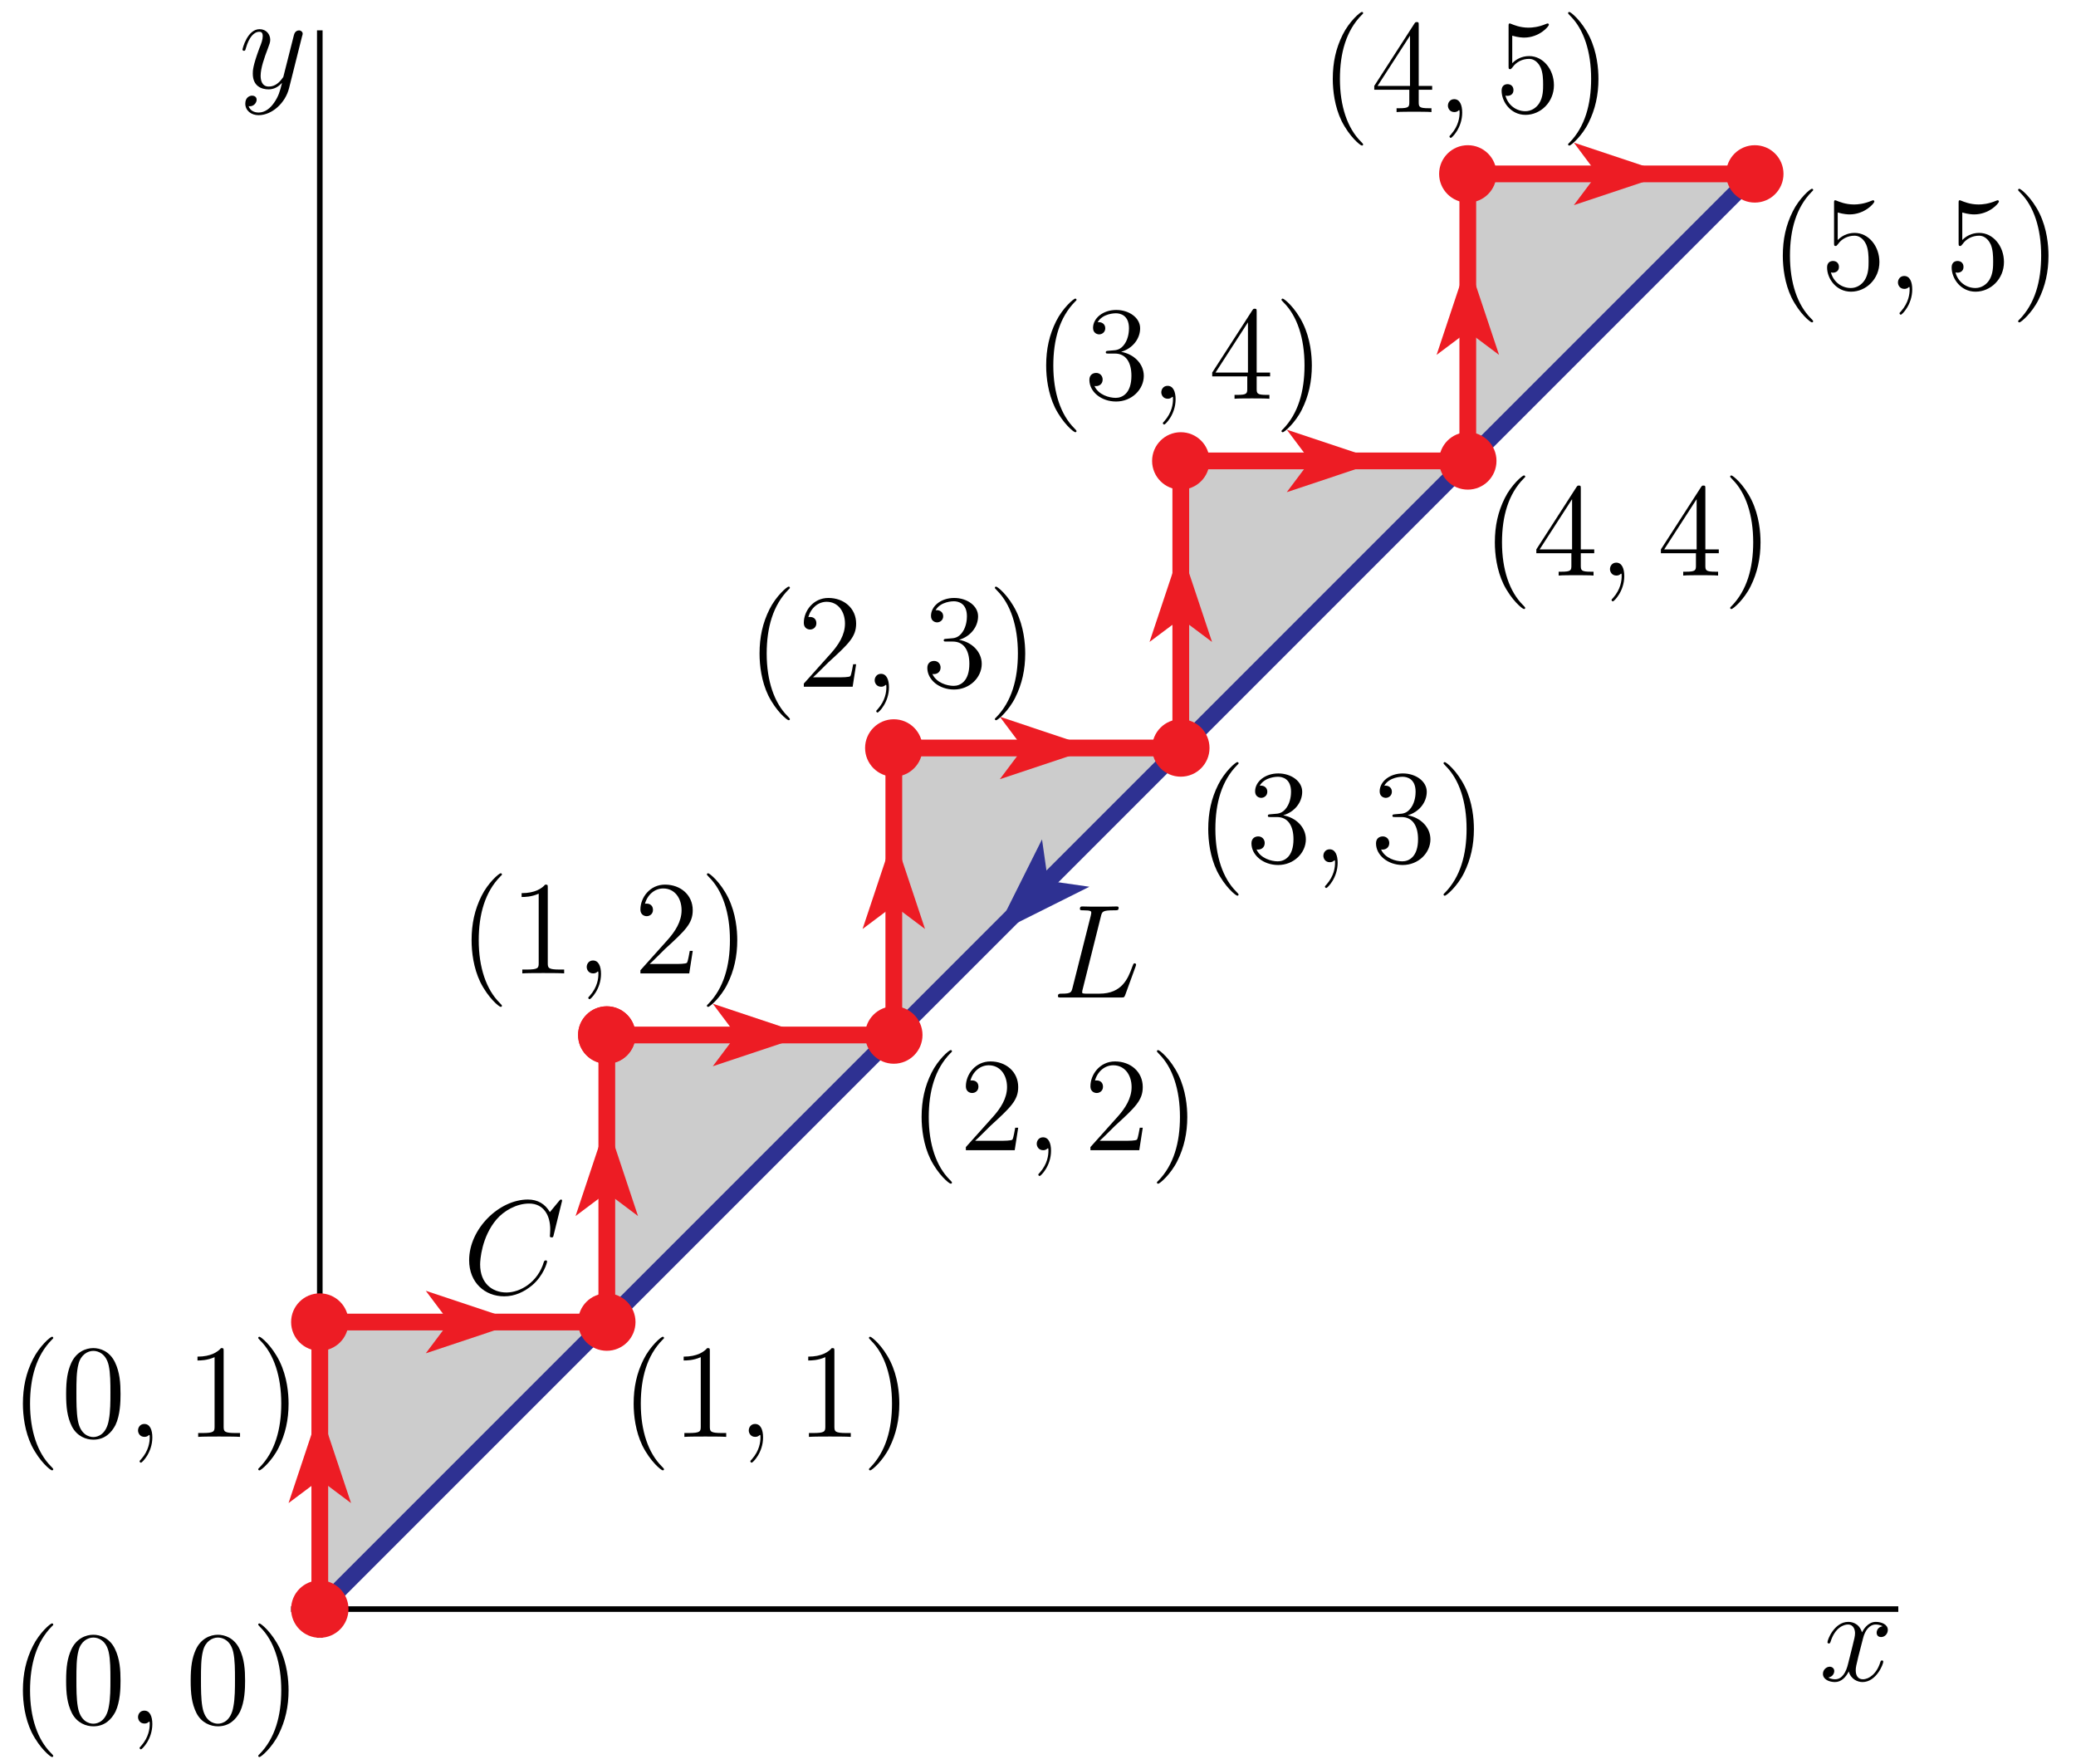 <?xml version="1.0" encoding="UTF-8"?>
<svg xmlns="http://www.w3.org/2000/svg" xmlns:xlink="http://www.w3.org/1999/xlink" width="186pt" height="158pt" viewBox="0 0 186 158" version="1.1">
<defs>
<g>
<symbol overflow="visible" id="glyph0-0">
<path style="stroke:none;" d=""/>
</symbol>
<symbol overflow="visible" id="glyph0-1">
<path style="stroke:none;" d="M 4.391 -7.25 C 4.5 -7.703 4.531 -7.812 5.578 -7.812 C 5.906 -7.812 5.984 -7.812 5.984 -8.047 C 5.984 -8.156 5.859 -8.156 5.812 -8.156 C 5.562 -8.156 5.297 -8.141 5.062 -8.141 L 3.453 -8.141 C 3.234 -8.141 2.969 -8.156 2.734 -8.156 C 2.641 -8.156 2.516 -8.156 2.516 -7.938 C 2.516 -7.812 2.625 -7.812 2.797 -7.812 C 3.531 -7.812 3.531 -7.719 3.531 -7.594 C 3.531 -7.562 3.531 -7.5 3.484 -7.312 L 1.859 -0.891 C 1.75 -0.469 1.734 -0.344 0.891 -0.344 C 0.672 -0.344 0.547 -0.344 0.547 -0.125 C 0.547 0 0.625 0 0.859 0 L 6.219 0 C 6.484 0 6.484 -0.016 6.578 -0.234 L 7.5 -2.766 C 7.516 -2.828 7.547 -2.906 7.547 -2.938 C 7.547 -3.016 7.484 -3.062 7.422 -3.062 C 7.406 -3.062 7.344 -3.062 7.328 -3.016 C 7.297 -3 7.297 -2.969 7.203 -2.75 C 6.828 -1.703 6.281 -0.344 4.266 -0.344 L 3.125 -0.344 C 2.953 -0.344 2.922 -0.344 2.859 -0.359 C 2.719 -0.375 2.719 -0.391 2.719 -0.484 C 2.719 -0.578 2.734 -0.641 2.766 -0.75 Z M 4.391 -7.25 "/>
</symbol>
<symbol overflow="visible" id="glyph0-2">
<path style="stroke:none;" d="M 2.328 0.047 C 2.328 -0.641 2.109 -1.156 1.609 -1.156 C 1.234 -1.156 1.047 -0.844 1.047 -0.578 C 1.047 -0.328 1.219 0 1.625 0 C 1.781 0 1.906 -0.047 2.016 -0.156 C 2.047 -0.172 2.062 -0.172 2.062 -0.172 C 2.094 -0.172 2.094 -0.016 2.094 0.047 C 2.094 0.438 2.016 1.219 1.328 2 C 1.188 2.141 1.188 2.156 1.188 2.188 C 1.188 2.25 1.25 2.312 1.312 2.312 C 1.406 2.312 2.328 1.422 2.328 0.047 Z M 2.328 0.047 "/>
</symbol>
<symbol overflow="visible" id="glyph0-3">
<path style="stroke:none;" d="M 8.922 -8.312 C 8.922 -8.422 8.844 -8.422 8.828 -8.422 C 8.797 -8.422 8.75 -8.422 8.656 -8.297 L 7.828 -7.297 C 7.406 -8.016 6.75 -8.422 5.859 -8.422 C 3.281 -8.422 0.594 -5.797 0.594 -2.984 C 0.594 -0.984 2 0.25 3.734 0.25 C 4.703 0.25 5.531 -0.156 6.234 -0.734 C 7.266 -1.609 7.578 -2.766 7.578 -2.875 C 7.578 -2.969 7.484 -2.969 7.453 -2.969 C 7.344 -2.969 7.328 -2.906 7.297 -2.859 C 6.75 -0.984 5.141 -0.094 3.938 -0.094 C 2.672 -0.094 1.578 -0.906 1.578 -2.609 C 1.578 -2.984 1.703 -5.062 3.047 -6.641 C 3.703 -7.406 4.828 -8.062 5.969 -8.062 C 7.281 -8.062 7.859 -6.984 7.859 -5.766 C 7.859 -5.453 7.828 -5.188 7.828 -5.141 C 7.828 -5.031 7.953 -5.031 7.984 -5.031 C 8.109 -5.031 8.125 -5.047 8.172 -5.266 Z M 8.922 -8.312 "/>
</symbol>
<symbol overflow="visible" id="glyph0-4">
<path style="stroke:none;" d="M 5.672 -4.875 C 5.281 -4.812 5.141 -4.516 5.141 -4.297 C 5.141 -4 5.359 -3.906 5.531 -3.906 C 5.891 -3.906 6.141 -4.219 6.141 -4.547 C 6.141 -5.047 5.562 -5.266 5.062 -5.266 C 4.344 -5.266 3.938 -4.547 3.828 -4.328 C 3.547 -5.219 2.812 -5.266 2.594 -5.266 C 1.375 -5.266 0.734 -3.703 0.734 -3.438 C 0.734 -3.391 0.781 -3.328 0.859 -3.328 C 0.953 -3.328 0.984 -3.406 1 -3.453 C 1.406 -4.781 2.219 -5.031 2.562 -5.031 C 3.094 -5.031 3.203 -4.531 3.203 -4.25 C 3.203 -3.984 3.125 -3.703 2.984 -3.125 L 2.578 -1.5 C 2.406 -0.781 2.062 -0.125 1.422 -0.125 C 1.359 -0.125 1.062 -0.125 0.812 -0.281 C 1.25 -0.359 1.344 -0.719 1.344 -0.859 C 1.344 -1.094 1.156 -1.25 0.938 -1.25 C 0.641 -1.25 0.328 -0.984 0.328 -0.609 C 0.328 -0.109 0.891 0.125 1.406 0.125 C 1.984 0.125 2.391 -0.328 2.641 -0.828 C 2.828 -0.125 3.438 0.125 3.875 0.125 C 5.094 0.125 5.734 -1.453 5.734 -1.703 C 5.734 -1.766 5.688 -1.812 5.625 -1.812 C 5.516 -1.812 5.5 -1.75 5.469 -1.656 C 5.141 -0.609 4.453 -0.125 3.906 -0.125 C 3.484 -0.125 3.266 -0.438 3.266 -0.922 C 3.266 -1.188 3.312 -1.375 3.5 -2.156 L 3.922 -3.797 C 4.094 -4.5 4.5 -5.031 5.062 -5.031 C 5.078 -5.031 5.422 -5.031 5.672 -4.875 Z M 5.672 -4.875 "/>
</symbol>
<symbol overflow="visible" id="glyph0-5">
<path style="stroke:none;" d="M 3.141 1.344 C 2.828 1.797 2.359 2.203 1.766 2.203 C 1.625 2.203 1.047 2.172 0.875 1.625 C 0.906 1.641 0.969 1.641 0.984 1.641 C 1.344 1.641 1.594 1.328 1.594 1.047 C 1.594 0.781 1.359 0.688 1.188 0.688 C 0.984 0.688 0.578 0.828 0.578 1.406 C 0.578 2.016 1.094 2.438 1.766 2.438 C 2.969 2.438 4.172 1.344 4.5 0.016 L 5.672 -4.656 C 5.688 -4.703 5.719 -4.781 5.719 -4.859 C 5.719 -5.031 5.562 -5.156 5.391 -5.156 C 5.281 -5.156 5.031 -5.109 4.938 -4.75 L 4.047 -1.234 C 4 -1.016 4 -0.984 3.891 -0.859 C 3.656 -0.531 3.266 -0.125 2.688 -0.125 C 2.016 -0.125 1.953 -0.781 1.953 -1.094 C 1.953 -1.781 2.281 -2.703 2.609 -3.562 C 2.734 -3.906 2.812 -4.078 2.812 -4.312 C 2.812 -4.812 2.453 -5.266 1.859 -5.266 C 0.766 -5.266 0.328 -3.531 0.328 -3.438 C 0.328 -3.391 0.375 -3.328 0.453 -3.328 C 0.562 -3.328 0.578 -3.375 0.625 -3.547 C 0.906 -4.547 1.359 -5.031 1.828 -5.031 C 1.938 -5.031 2.141 -5.031 2.141 -4.641 C 2.141 -4.328 2.016 -3.984 1.828 -3.531 C 1.25 -1.953 1.25 -1.562 1.25 -1.281 C 1.25 -0.141 2.062 0.125 2.656 0.125 C 3 0.125 3.438 0.016 3.844 -0.438 L 3.859 -0.422 C 3.688 0.281 3.562 0.75 3.141 1.344 Z M 3.141 1.344 "/>
</symbol>
<symbol overflow="visible" id="glyph1-0">
<path style="stroke:none;" d=""/>
</symbol>
<symbol overflow="visible" id="glyph1-1">
<path style="stroke:none;" d="M 3.891 2.906 C 3.891 2.875 3.891 2.844 3.688 2.641 C 2.484 1.438 1.812 -0.531 1.812 -2.969 C 1.812 -5.297 2.375 -7.297 3.766 -8.703 C 3.891 -8.812 3.891 -8.828 3.891 -8.875 C 3.891 -8.938 3.828 -8.969 3.781 -8.969 C 3.625 -8.969 2.641 -8.109 2.062 -6.938 C 1.453 -5.719 1.172 -4.453 1.172 -2.969 C 1.172 -1.906 1.344 -0.484 1.953 0.781 C 2.672 2.219 3.641 3 3.781 3 C 3.828 3 3.891 2.969 3.891 2.906 Z M 3.891 2.906 "/>
</symbol>
<symbol overflow="visible" id="glyph1-2">
<path style="stroke:none;" d="M 5.359 -3.828 C 5.359 -4.812 5.297 -5.781 4.859 -6.688 C 4.375 -7.688 3.516 -7.953 2.922 -7.953 C 2.234 -7.953 1.391 -7.609 0.938 -6.609 C 0.609 -5.859 0.484 -5.109 0.484 -3.828 C 0.484 -2.672 0.578 -1.797 1 -0.938 C 1.469 -0.031 2.297 0.25 2.922 0.25 C 3.953 0.25 4.547 -0.375 4.906 -1.062 C 5.328 -1.953 5.359 -3.125 5.359 -3.828 Z M 2.922 0.016 C 2.531 0.016 1.75 -0.203 1.531 -1.5 C 1.406 -2.219 1.406 -3.125 1.406 -3.969 C 1.406 -4.953 1.406 -5.828 1.594 -6.531 C 1.797 -7.344 2.406 -7.703 2.922 -7.703 C 3.375 -7.703 4.062 -7.438 4.297 -6.406 C 4.453 -5.719 4.453 -4.781 4.453 -3.969 C 4.453 -3.172 4.453 -2.266 4.312 -1.531 C 4.094 -0.219 3.328 0.016 2.922 0.016 Z M 2.922 0.016 "/>
</symbol>
<symbol overflow="visible" id="glyph1-3">
<path style="stroke:none;" d="M 3.375 -2.969 C 3.375 -3.891 3.25 -5.359 2.578 -6.75 C 1.875 -8.188 0.891 -8.969 0.766 -8.969 C 0.719 -8.969 0.656 -8.938 0.656 -8.875 C 0.656 -8.828 0.656 -8.812 0.859 -8.609 C 2.062 -7.406 2.719 -5.422 2.719 -2.984 C 2.719 -0.672 2.156 1.328 0.781 2.734 C 0.656 2.844 0.656 2.875 0.656 2.906 C 0.656 2.969 0.719 3 0.766 3 C 0.922 3 1.906 2.141 2.484 0.969 C 3.094 -0.25 3.375 -1.547 3.375 -2.969 Z M 3.375 -2.969 "/>
</symbol>
<symbol overflow="visible" id="glyph1-4">
<path style="stroke:none;" d="M 3.438 -7.656 C 3.438 -7.938 3.438 -7.953 3.203 -7.953 C 2.922 -7.625 2.312 -7.188 1.094 -7.188 L 1.094 -6.844 C 1.359 -6.844 1.953 -6.844 2.625 -7.141 L 2.625 -0.922 C 2.625 -0.484 2.578 -0.344 1.531 -0.344 L 1.156 -0.344 L 1.156 0 C 1.484 -0.031 2.641 -0.031 3.031 -0.031 C 3.438 -0.031 4.578 -0.031 4.906 0 L 4.906 -0.344 L 4.531 -0.344 C 3.484 -0.344 3.438 -0.484 3.438 -0.922 Z M 3.438 -7.656 "/>
</symbol>
<symbol overflow="visible" id="glyph1-5">
<path style="stroke:none;" d="M 5.266 -2.016 L 5 -2.016 C 4.953 -1.812 4.859 -1.141 4.75 -0.953 C 4.656 -0.844 3.984 -0.844 3.625 -0.844 L 1.406 -0.844 C 1.734 -1.125 2.469 -1.891 2.766 -2.172 C 4.594 -3.844 5.266 -4.469 5.266 -5.656 C 5.266 -7.031 4.172 -7.953 2.781 -7.953 C 1.406 -7.953 0.578 -6.766 0.578 -5.734 C 0.578 -5.125 1.109 -5.125 1.141 -5.125 C 1.406 -5.125 1.703 -5.312 1.703 -5.688 C 1.703 -6.031 1.484 -6.25 1.141 -6.25 C 1.047 -6.25 1.016 -6.25 0.984 -6.234 C 1.203 -7.047 1.859 -7.609 2.625 -7.609 C 3.641 -7.609 4.266 -6.75 4.266 -5.656 C 4.266 -4.641 3.688 -3.75 3 -2.984 L 0.578 -0.281 L 0.578 0 L 4.953 0 Z M 5.266 -2.016 "/>
</symbol>
<symbol overflow="visible" id="glyph1-6">
<path style="stroke:none;" d="M 2.203 -4.297 C 2 -4.281 1.953 -4.266 1.953 -4.156 C 1.953 -4.047 2.016 -4.047 2.219 -4.047 L 2.766 -4.047 C 3.797 -4.047 4.25 -3.203 4.25 -2.062 C 4.25 -0.484 3.438 -0.078 2.844 -0.078 C 2.266 -0.078 1.297 -0.344 0.938 -1.141 C 1.328 -1.078 1.672 -1.297 1.672 -1.719 C 1.672 -2.062 1.422 -2.312 1.094 -2.312 C 0.797 -2.312 0.484 -2.141 0.484 -1.688 C 0.484 -0.625 1.547 0.25 2.875 0.25 C 4.297 0.25 5.359 -0.844 5.359 -2.047 C 5.359 -3.141 4.469 -4 3.328 -4.203 C 4.359 -4.5 5.031 -5.375 5.031 -6.312 C 5.031 -7.25 4.047 -7.953 2.891 -7.953 C 1.703 -7.953 0.812 -7.219 0.812 -6.344 C 0.812 -5.875 1.188 -5.766 1.359 -5.766 C 1.609 -5.766 1.906 -5.953 1.906 -6.312 C 1.906 -6.688 1.609 -6.859 1.344 -6.859 C 1.281 -6.859 1.25 -6.859 1.219 -6.844 C 1.672 -7.656 2.797 -7.656 2.859 -7.656 C 3.25 -7.656 4.031 -7.484 4.031 -6.312 C 4.031 -6.078 4 -5.422 3.641 -4.906 C 3.281 -4.375 2.875 -4.344 2.562 -4.328 Z M 2.203 -4.297 "/>
</symbol>
<symbol overflow="visible" id="glyph1-7">
<path style="stroke:none;" d="M 4.312 -7.781 C 4.312 -8.016 4.312 -8.062 4.141 -8.062 C 4.047 -8.062 4.016 -8.062 3.922 -7.922 L 0.328 -2.344 L 0.328 -2 L 3.469 -2 L 3.469 -0.906 C 3.469 -0.469 3.438 -0.344 2.562 -0.344 L 2.328 -0.344 L 2.328 0 C 2.609 -0.031 3.547 -0.031 3.891 -0.031 C 4.219 -0.031 5.172 -0.031 5.453 0 L 5.453 -0.344 L 5.219 -0.344 C 4.344 -0.344 4.312 -0.469 4.312 -0.906 L 4.312 -2 L 5.516 -2 L 5.516 -2.344 L 4.312 -2.344 Z M 3.531 -6.844 L 3.531 -2.344 L 0.625 -2.344 Z M 3.531 -6.844 "/>
</symbol>
<symbol overflow="visible" id="glyph1-8">
<path style="stroke:none;" d="M 1.531 -6.844 C 2.047 -6.688 2.469 -6.672 2.594 -6.672 C 3.938 -6.672 4.812 -7.656 4.812 -7.828 C 4.812 -7.875 4.781 -7.938 4.703 -7.938 C 4.688 -7.938 4.656 -7.938 4.547 -7.891 C 3.891 -7.609 3.312 -7.562 3 -7.562 C 2.219 -7.562 1.656 -7.812 1.422 -7.906 C 1.344 -7.938 1.312 -7.938 1.297 -7.938 C 1.203 -7.938 1.203 -7.859 1.203 -7.672 L 1.203 -4.125 C 1.203 -3.906 1.203 -3.844 1.344 -3.844 C 1.406 -3.844 1.422 -3.844 1.547 -4 C 1.875 -4.484 2.438 -4.766 3.031 -4.766 C 3.672 -4.766 3.984 -4.188 4.078 -3.984 C 4.281 -3.516 4.297 -2.922 4.297 -2.469 C 4.297 -2.016 4.297 -1.344 3.953 -0.797 C 3.688 -0.375 3.234 -0.078 2.703 -0.078 C 1.906 -0.078 1.141 -0.609 0.922 -1.484 C 0.984 -1.453 1.047 -1.453 1.109 -1.453 C 1.312 -1.453 1.641 -1.562 1.641 -1.969 C 1.641 -2.312 1.406 -2.5 1.109 -2.5 C 0.891 -2.5 0.578 -2.391 0.578 -1.922 C 0.578 -0.906 1.406 0.25 2.719 0.25 C 4.078 0.25 5.266 -0.891 5.266 -2.406 C 5.266 -3.828 4.297 -5.016 3.047 -5.016 C 2.359 -5.016 1.844 -4.703 1.531 -4.375 Z M 1.531 -6.844 "/>
</symbol>
</g>
<clipPath id="clip1">
  <path d="M 25.082 143 L 171 143 L 171 145 L 25.082 145 Z M 25.082 143 "/>
</clipPath>
<clipPath id="clip2">
  <path d="M 25.082 1.719 L 171.082 1.719 L 171.082 147.719 L 25.082 147.719 Z M 25.082 1.719 "/>
</clipPath>
<clipPath id="clip3">
  <path d="M 25.082 126 L 32 126 L 32 135 L 25.082 135 Z M 25.082 126 "/>
</clipPath>
</defs>
<g id="surface1">
<g clip-path="url(#clip1)" clip-rule="nonzero">
<path style="fill:none;stroke-width:5;stroke-linecap:butt;stroke-linejoin:miter;stroke:rgb(0%,0%,0%);stroke-opacity:1;stroke-miterlimit:10;" d="M 260.82 138.516 L 1700.781 138.516 " transform="matrix(0.1,0,0,-0.1,0,158)"/>
</g>
<path style="fill:none;stroke-width:5;stroke-linecap:butt;stroke-linejoin:miter;stroke:rgb(0%,0%,0%);stroke-opacity:1;stroke-miterlimit:10;" d="M 286.523 112.812 L 286.523 1552.812 " transform="matrix(0.1,0,0,-0.1,0,158)"/>
<path style="fill-rule:nonzero;fill:rgb(80.077%,80.077%,80.077%);fill-opacity:1;stroke-width:15;stroke-linecap:butt;stroke-linejoin:miter;stroke:rgb(92.94%,10.979%,14.119%);stroke-opacity:1;stroke-miterlimit:10;" d="M 286.523 138.516 L 286.523 395.664 L 543.672 395.664 L 543.672 652.812 L 800.82 652.812 L 800.82 909.922 L 1057.93 909.922 L 1057.93 1167.109 L 1315.078 1167.109 L 1315.078 1424.219 L 1572.227 1424.219 " transform="matrix(0.1,0,0,-0.1,0,158)"/>
<g clip-path="url(#clip2)" clip-rule="nonzero">
<path style="fill:none;stroke-width:15;stroke-linecap:butt;stroke-linejoin:miter;stroke:rgb(18.039%,19.22%,57.249%);stroke-opacity:1;stroke-miterlimit:10;" d="M 1572.227 1424.219 L 286.523 138.516 " transform="matrix(0.1,0,0,-0.1,0,158)"/>
</g>
<path style=" stroke:none;fill-rule:nonzero;fill:rgb(18.039%,19.22%,57.249%);fill-opacity:1;" d="M 89.117 83.68 L 97.605 79.438 L 93.891 78.906 L 93.359 75.195 "/>
<path style=" stroke:none;fill-rule:nonzero;fill:rgb(92.94%,10.979%,14.119%);fill-opacity:1;" d="M 31.223 144.148 C 31.223 142.727 30.07 141.578 28.652 141.578 C 27.23 141.578 26.082 142.727 26.082 144.148 C 26.082 145.57 27.23 146.719 28.652 146.719 C 30.07 146.719 31.223 145.57 31.223 144.148 "/>
<path style=" stroke:none;fill-rule:nonzero;fill:rgb(92.94%,10.979%,14.119%);fill-opacity:1;" d="M 31.223 118.434 C 31.223 117.016 30.07 115.863 28.652 115.863 C 27.23 115.863 26.082 117.016 26.082 118.434 C 26.082 119.855 27.23 121.008 28.652 121.008 C 30.07 121.008 31.223 119.855 31.223 118.434 "/>
<path style=" stroke:none;fill-rule:nonzero;fill:rgb(92.94%,10.979%,14.119%);fill-opacity:1;" d="M 56.938 118.434 C 56.938 117.016 55.785 115.863 54.367 115.863 C 52.945 115.863 51.793 117.016 51.793 118.434 C 51.793 119.855 52.945 121.008 54.367 121.008 C 55.785 121.008 56.938 119.855 56.938 118.434 "/>
<path style=" stroke:none;fill-rule:nonzero;fill:rgb(92.94%,10.979%,14.119%);fill-opacity:1;" d="M 56.938 92.719 C 56.938 91.301 55.785 90.148 54.367 90.148 C 52.945 90.148 51.793 91.301 51.793 92.719 C 51.793 94.141 52.945 95.293 54.367 95.293 C 55.785 95.293 56.938 94.141 56.938 92.719 "/>
<path style=" stroke:none;fill-rule:nonzero;fill:rgb(92.94%,10.979%,14.119%);fill-opacity:1;" d="M 82.652 92.719 C 82.652 91.301 81.5 90.148 80.082 90.148 C 78.66 90.148 77.508 91.301 77.508 92.719 C 77.508 94.141 78.66 95.293 80.082 95.293 C 81.5 95.293 82.652 94.141 82.652 92.719 "/>
<path style=" stroke:none;fill-rule:nonzero;fill:rgb(92.94%,10.979%,14.119%);fill-opacity:1;" d="M 82.652 67.008 C 82.652 65.586 81.5 64.434 80.082 64.434 C 78.66 64.434 77.508 65.586 77.508 67.008 C 77.508 68.426 78.66 69.578 80.082 69.578 C 81.5 69.578 82.652 68.426 82.652 67.008 "/>
<path style=" stroke:none;fill-rule:nonzero;fill:rgb(92.94%,10.979%,14.119%);fill-opacity:1;" d="M 108.367 67.008 C 108.367 65.586 107.215 64.434 105.793 64.434 C 104.375 64.434 103.223 65.586 103.223 67.008 C 103.223 68.426 104.375 69.578 105.793 69.578 C 107.215 69.578 108.367 68.426 108.367 67.008 "/>
<path style=" stroke:none;fill-rule:nonzero;fill:rgb(92.94%,10.979%,14.119%);fill-opacity:1;" d="M 108.367 41.289 C 108.367 39.871 107.215 38.719 105.793 38.719 C 104.375 38.719 103.223 39.871 103.223 41.289 C 103.223 42.711 104.375 43.863 105.793 43.863 C 107.215 43.863 108.367 42.711 108.367 41.289 "/>
<path style=" stroke:none;fill-rule:nonzero;fill:rgb(92.94%,10.979%,14.119%);fill-opacity:1;" d="M 134.078 41.289 C 134.078 39.871 132.93 38.719 131.508 38.719 C 130.09 38.719 128.938 39.871 128.938 41.289 C 128.938 42.711 130.09 43.863 131.508 43.863 C 132.93 43.863 134.078 42.711 134.078 41.289 "/>
<path style=" stroke:none;fill-rule:nonzero;fill:rgb(92.94%,10.979%,14.119%);fill-opacity:1;" d="M 134.078 15.578 C 134.078 14.156 132.93 13.008 131.508 13.008 C 130.09 13.008 128.938 14.156 128.938 15.578 C 128.938 16.996 130.09 18.148 131.508 18.148 C 132.93 18.148 134.078 16.996 134.078 15.578 "/>
<path style=" stroke:none;fill-rule:nonzero;fill:rgb(92.94%,10.979%,14.119%);fill-opacity:1;" d="M 159.793 15.578 C 159.793 14.156 158.645 13.008 157.223 13.008 C 155.805 13.008 154.652 14.156 154.652 15.578 C 154.652 16.996 155.805 18.148 157.223 18.148 C 158.645 18.148 159.793 16.996 159.793 15.578 "/>
<g clip-path="url(#clip3)" clip-rule="nonzero">
<path style=" stroke:none;fill-rule:nonzero;fill:rgb(92.94%,10.979%,14.119%);fill-opacity:1;" d="M 28.652 126.25 L 25.852 134.652 L 28.652 132.551 L 31.453 134.652 "/>
</g>
<path style=" stroke:none;fill-rule:nonzero;fill:rgb(92.94%,10.979%,14.119%);fill-opacity:1;" d="M 46.547 118.434 L 38.148 115.633 L 40.25 118.434 L 38.148 121.234 "/>
<path style=" stroke:none;fill-rule:nonzero;fill:rgb(92.94%,10.979%,14.119%);fill-opacity:1;" d="M 54.367 100.535 L 51.566 108.938 L 54.367 106.836 L 57.164 108.938 "/>
<path style=" stroke:none;fill-rule:nonzero;fill:rgb(92.94%,10.979%,14.119%);fill-opacity:1;" d="M 72.262 92.719 L 63.863 89.918 L 65.965 92.719 L 63.863 95.52 "/>
<path style=" stroke:none;fill-rule:nonzero;fill:rgb(92.94%,10.979%,14.119%);fill-opacity:1;" d="M 80.082 74.824 L 77.281 83.223 L 80.082 81.121 L 82.879 83.223 "/>
<path style=" stroke:none;fill-rule:nonzero;fill:rgb(92.94%,10.979%,14.119%);fill-opacity:1;" d="M 97.977 67.008 L 89.578 64.207 L 91.676 67.008 L 89.578 69.805 "/>
<path style=" stroke:none;fill-rule:nonzero;fill:rgb(92.94%,10.979%,14.119%);fill-opacity:1;" d="M 105.793 49.109 L 102.992 57.508 L 105.793 55.41 L 108.594 57.508 "/>
<path style=" stroke:none;fill-rule:nonzero;fill:rgb(92.94%,10.979%,14.119%);fill-opacity:1;" d="M 123.691 41.289 L 115.289 38.492 L 117.391 41.289 L 115.289 44.09 "/>
<path style=" stroke:none;fill-rule:nonzero;fill:rgb(92.94%,10.979%,14.119%);fill-opacity:1;" d="M 131.508 23.395 L 128.711 31.793 L 131.508 29.695 L 134.309 31.793 "/>
<path style=" stroke:none;fill-rule:nonzero;fill:rgb(92.94%,10.979%,14.119%);fill-opacity:1;" d="M 149.406 15.578 L 141.008 12.777 L 143.105 15.578 L 141.008 18.379 "/>
<path style=" stroke:none;fill-rule:nonzero;fill:rgb(92.94%,10.979%,14.119%);fill-opacity:1;" d="M 56.938 92.719 C 56.938 91.301 55.785 90.148 54.367 90.148 C 52.945 90.148 51.793 91.301 51.793 92.719 C 51.793 94.141 52.945 95.293 54.367 95.293 C 55.785 95.293 56.938 94.141 56.938 92.719 "/>
<g style="fill:rgb(0%,0%,0%);fill-opacity:1;">
  <use xlink:href="#glyph0-1" x="94.24" y="89.36"/>
</g>
<g style="fill:rgb(0%,0%,0%);fill-opacity:1;">
  <use xlink:href="#glyph1-1" x="0.88" y="154.4"/>
</g>
<g style="fill:rgb(0%,0%,0%);fill-opacity:1;">
  <use xlink:href="#glyph1-2" x="5.44" y="154.4"/>
</g>
<g style="fill:rgb(0%,0%,0%);fill-opacity:1;">
  <use xlink:href="#glyph0-2" x="11.32" y="154.4"/>
</g>
<g style="fill:rgb(0%,0%,0%);fill-opacity:1;">
  <use xlink:href="#glyph1-2" x="16.6" y="154.4"/>
</g>
<g style="fill:rgb(0%,0%,0%);fill-opacity:1;">
  <use xlink:href="#glyph1-3" x="22.48" y="154.4"/>
</g>
<g style="fill:rgb(0%,0%,0%);fill-opacity:1;">
  <use xlink:href="#glyph1-1" x="0.88" y="128.72"/>
</g>
<g style="fill:rgb(0%,0%,0%);fill-opacity:1;">
  <use xlink:href="#glyph1-2" x="5.44" y="128.72"/>
</g>
<g style="fill:rgb(0%,0%,0%);fill-opacity:1;">
  <use xlink:href="#glyph0-2" x="11.32" y="128.72"/>
</g>
<g style="fill:rgb(0%,0%,0%);fill-opacity:1;">
  <use xlink:href="#glyph1-4" x="16.6" y="128.72"/>
</g>
<g style="fill:rgb(0%,0%,0%);fill-opacity:1;">
  <use xlink:href="#glyph1-3" x="22.48" y="128.72"/>
</g>
<g style="fill:rgb(0%,0%,0%);fill-opacity:1;">
  <use xlink:href="#glyph1-1" x="55.6" y="128.72"/>
</g>
<g style="fill:rgb(0%,0%,0%);fill-opacity:1;">
  <use xlink:href="#glyph1-4" x="60.16" y="128.72"/>
</g>
<g style="fill:rgb(0%,0%,0%);fill-opacity:1;">
  <use xlink:href="#glyph0-2" x="66.04" y="128.72"/>
</g>
<g style="fill:rgb(0%,0%,0%);fill-opacity:1;">
  <use xlink:href="#glyph1-4" x="71.32" y="128.72"/>
</g>
<g style="fill:rgb(0%,0%,0%);fill-opacity:1;">
  <use xlink:href="#glyph1-3" x="77.2" y="128.72"/>
</g>
<g style="fill:rgb(0%,0%,0%);fill-opacity:1;">
  <use xlink:href="#glyph1-1" x="81.4" y="103.04"/>
</g>
<g style="fill:rgb(0%,0%,0%);fill-opacity:1;">
  <use xlink:href="#glyph1-5" x="85.96" y="103.04"/>
</g>
<g style="fill:rgb(0%,0%,0%);fill-opacity:1;">
  <use xlink:href="#glyph0-2" x="91.84" y="103.04"/>
</g>
<g style="fill:rgb(0%,0%,0%);fill-opacity:1;">
  <use xlink:href="#glyph1-5" x="97.12" y="103.04"/>
</g>
<g style="fill:rgb(0%,0%,0%);fill-opacity:1;">
  <use xlink:href="#glyph1-3" x="103" y="103.04"/>
</g>
<g style="fill:rgb(0%,0%,0%);fill-opacity:1;">
  <use xlink:href="#glyph1-1" x="107.08" y="77.24"/>
</g>
<g style="fill:rgb(0%,0%,0%);fill-opacity:1;">
  <use xlink:href="#glyph1-6" x="111.64" y="77.24"/>
</g>
<g style="fill:rgb(0%,0%,0%);fill-opacity:1;">
  <use xlink:href="#glyph0-2" x="117.52" y="77.24"/>
</g>
<g style="fill:rgb(0%,0%,0%);fill-opacity:1;">
  <use xlink:href="#glyph1-6" x="122.8" y="77.24"/>
</g>
<g style="fill:rgb(0%,0%,0%);fill-opacity:1;">
  <use xlink:href="#glyph1-3" x="128.68" y="77.24"/>
</g>
<g style="fill:rgb(0%,0%,0%);fill-opacity:1;">
  <use xlink:href="#glyph1-1" x="132.76" y="51.56"/>
</g>
<g style="fill:rgb(0%,0%,0%);fill-opacity:1;">
  <use xlink:href="#glyph1-7" x="137.32" y="51.56"/>
</g>
<g style="fill:rgb(0%,0%,0%);fill-opacity:1;">
  <use xlink:href="#glyph0-2" x="143.2" y="51.56"/>
</g>
<g style="fill:rgb(0%,0%,0%);fill-opacity:1;">
  <use xlink:href="#glyph1-7" x="148.48" y="51.56"/>
</g>
<g style="fill:rgb(0%,0%,0%);fill-opacity:1;">
  <use xlink:href="#glyph1-3" x="154.36" y="51.56"/>
</g>
<g style="fill:rgb(0%,0%,0%);fill-opacity:1;">
  <use xlink:href="#glyph1-1" x="158.56" y="25.88"/>
</g>
<g style="fill:rgb(0%,0%,0%);fill-opacity:1;">
  <use xlink:href="#glyph1-8" x="163.12" y="25.88"/>
</g>
<g style="fill:rgb(0%,0%,0%);fill-opacity:1;">
  <use xlink:href="#glyph0-2" x="169" y="25.88"/>
</g>
<g style="fill:rgb(0%,0%,0%);fill-opacity:1;">
  <use xlink:href="#glyph1-8" x="174.28" y="25.88"/>
</g>
<g style="fill:rgb(0%,0%,0%);fill-opacity:1;">
  <use xlink:href="#glyph1-3" x="180.16" y="25.88"/>
</g>
<g style="fill:rgb(0%,0%,0%);fill-opacity:1;">
  <use xlink:href="#glyph1-1" x="41.08" y="87.2"/>
</g>
<g style="fill:rgb(0%,0%,0%);fill-opacity:1;">
  <use xlink:href="#glyph1-4" x="45.64" y="87.2"/>
</g>
<g style="fill:rgb(0%,0%,0%);fill-opacity:1;">
  <use xlink:href="#glyph0-2" x="51.52" y="87.2"/>
</g>
<g style="fill:rgb(0%,0%,0%);fill-opacity:1;">
  <use xlink:href="#glyph1-5" x="56.8" y="87.2"/>
</g>
<g style="fill:rgb(0%,0%,0%);fill-opacity:1;">
  <use xlink:href="#glyph1-3" x="62.68" y="87.2"/>
</g>
<g style="fill:rgb(0%,0%,0%);fill-opacity:1;">
  <use xlink:href="#glyph1-1" x="66.88" y="61.52"/>
</g>
<g style="fill:rgb(0%,0%,0%);fill-opacity:1;">
  <use xlink:href="#glyph1-5" x="71.44" y="61.52"/>
</g>
<g style="fill:rgb(0%,0%,0%);fill-opacity:1;">
  <use xlink:href="#glyph0-2" x="77.32" y="61.52"/>
</g>
<g style="fill:rgb(0%,0%,0%);fill-opacity:1;">
  <use xlink:href="#glyph1-6" x="82.6" y="61.52"/>
</g>
<g style="fill:rgb(0%,0%,0%);fill-opacity:1;">
  <use xlink:href="#glyph1-3" x="88.48" y="61.52"/>
</g>
<g style="fill:rgb(0%,0%,0%);fill-opacity:1;">
  <use xlink:href="#glyph1-1" x="92.56" y="35.72"/>
</g>
<g style="fill:rgb(0%,0%,0%);fill-opacity:1;">
  <use xlink:href="#glyph1-6" x="97.12" y="35.72"/>
</g>
<g style="fill:rgb(0%,0%,0%);fill-opacity:1;">
  <use xlink:href="#glyph0-2" x="103" y="35.72"/>
</g>
<g style="fill:rgb(0%,0%,0%);fill-opacity:1;">
  <use xlink:href="#glyph1-7" x="108.28" y="35.72"/>
</g>
<g style="fill:rgb(0%,0%,0%);fill-opacity:1;">
  <use xlink:href="#glyph1-3" x="114.16" y="35.72"/>
</g>
<g style="fill:rgb(0%,0%,0%);fill-opacity:1;">
  <use xlink:href="#glyph1-1" x="118.239" y="10.04"/>
</g>
<g style="fill:rgb(0%,0%,0%);fill-opacity:1;">
  <use xlink:href="#glyph1-7" x="122.799" y="10.04"/>
</g>
<g style="fill:rgb(0%,0%,0%);fill-opacity:1;">
  <use xlink:href="#glyph0-2" x="128.679" y="10.04"/>
</g>
<g style="fill:rgb(0%,0%,0%);fill-opacity:1;">
  <use xlink:href="#glyph1-8" x="133.959" y="10.04"/>
</g>
<g style="fill:rgb(0%,0%,0%);fill-opacity:1;">
  <use xlink:href="#glyph1-3" x="139.839" y="10.04"/>
</g>
<g style="fill:rgb(0%,0%,0%);fill-opacity:1;">
  <use xlink:href="#glyph0-3" x="41.439" y="115.88"/>
</g>
<g style="fill:rgb(0%,0%,0%);fill-opacity:1;">
  <use xlink:href="#glyph0-4" x="162.999" y="150.56"/>
</g>
<g style="fill:rgb(0%,0%,0%);fill-opacity:1;">
  <use xlink:href="#glyph0-5" x="21.399" y="7.88"/>
</g>
</g>
</svg>
